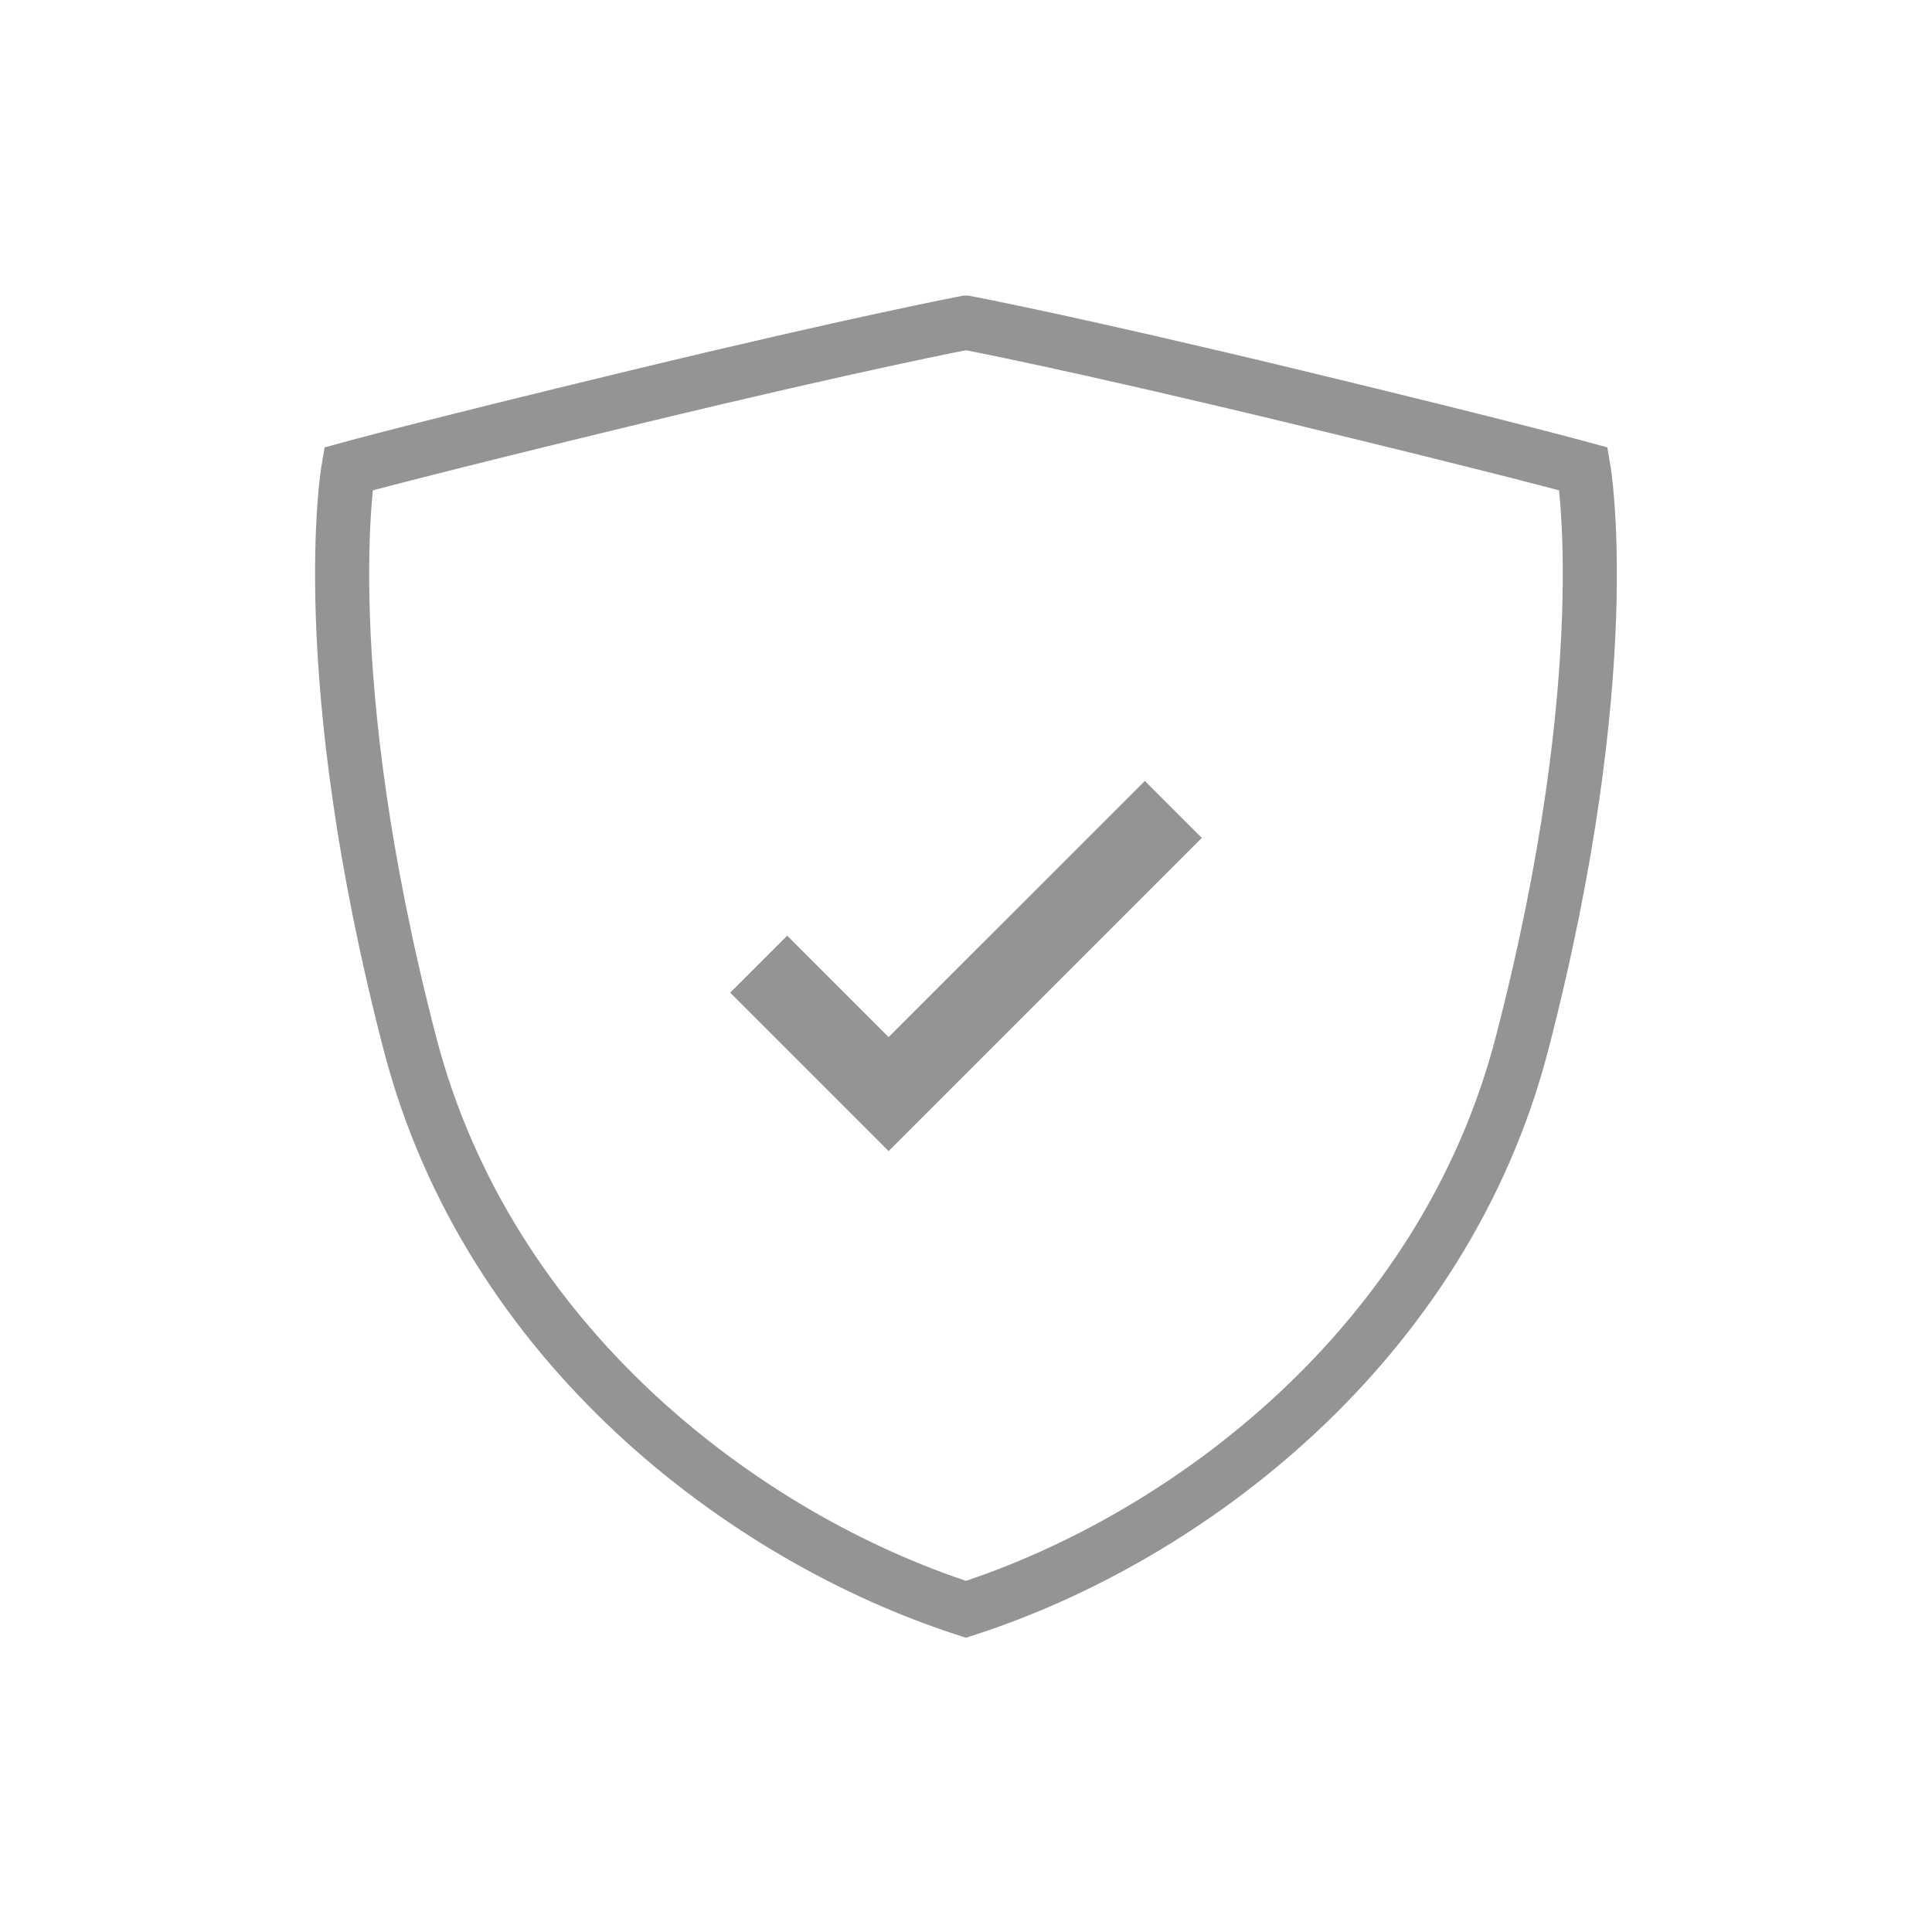 <?xml version="1.0" encoding="UTF-8"?>
<svg id="Capa_1" xmlns="http://www.w3.org/2000/svg" viewBox="0 0 500 500">
  <defs>
    <style>
      .cls-1 {
        fill: #939496;
      }

      .cls-2 {
        fill: none;
        stroke: #939496;
        stroke-miterlimit: 10;
        stroke-width: 14px;
      }
    </style>
  </defs>
  <path class="cls-2" d="M250,83.51s26.91,5.08,85.32,19.19c55.18,13.32,74.51,18.65,74.51,18.65,0,0,9.1,52.23-15.93,148.69-20.21,77.87-86.46,127.9-143.91,146.45-57.45-18.55-123.71-68.58-143.91-146.45-25.03-96.46-15.93-148.69-15.93-148.69,0,0,19.34-5.33,74.51-18.65,58.41-14.1,85.32-19.19,85.32-19.19Z"/>
  <polygon class="cls-1" points="229.97 297.9 188.97 256.9 203.72 242.15 229.97 268.4 296.28 202.1 311.03 216.85 229.97 297.9"/>
</svg>